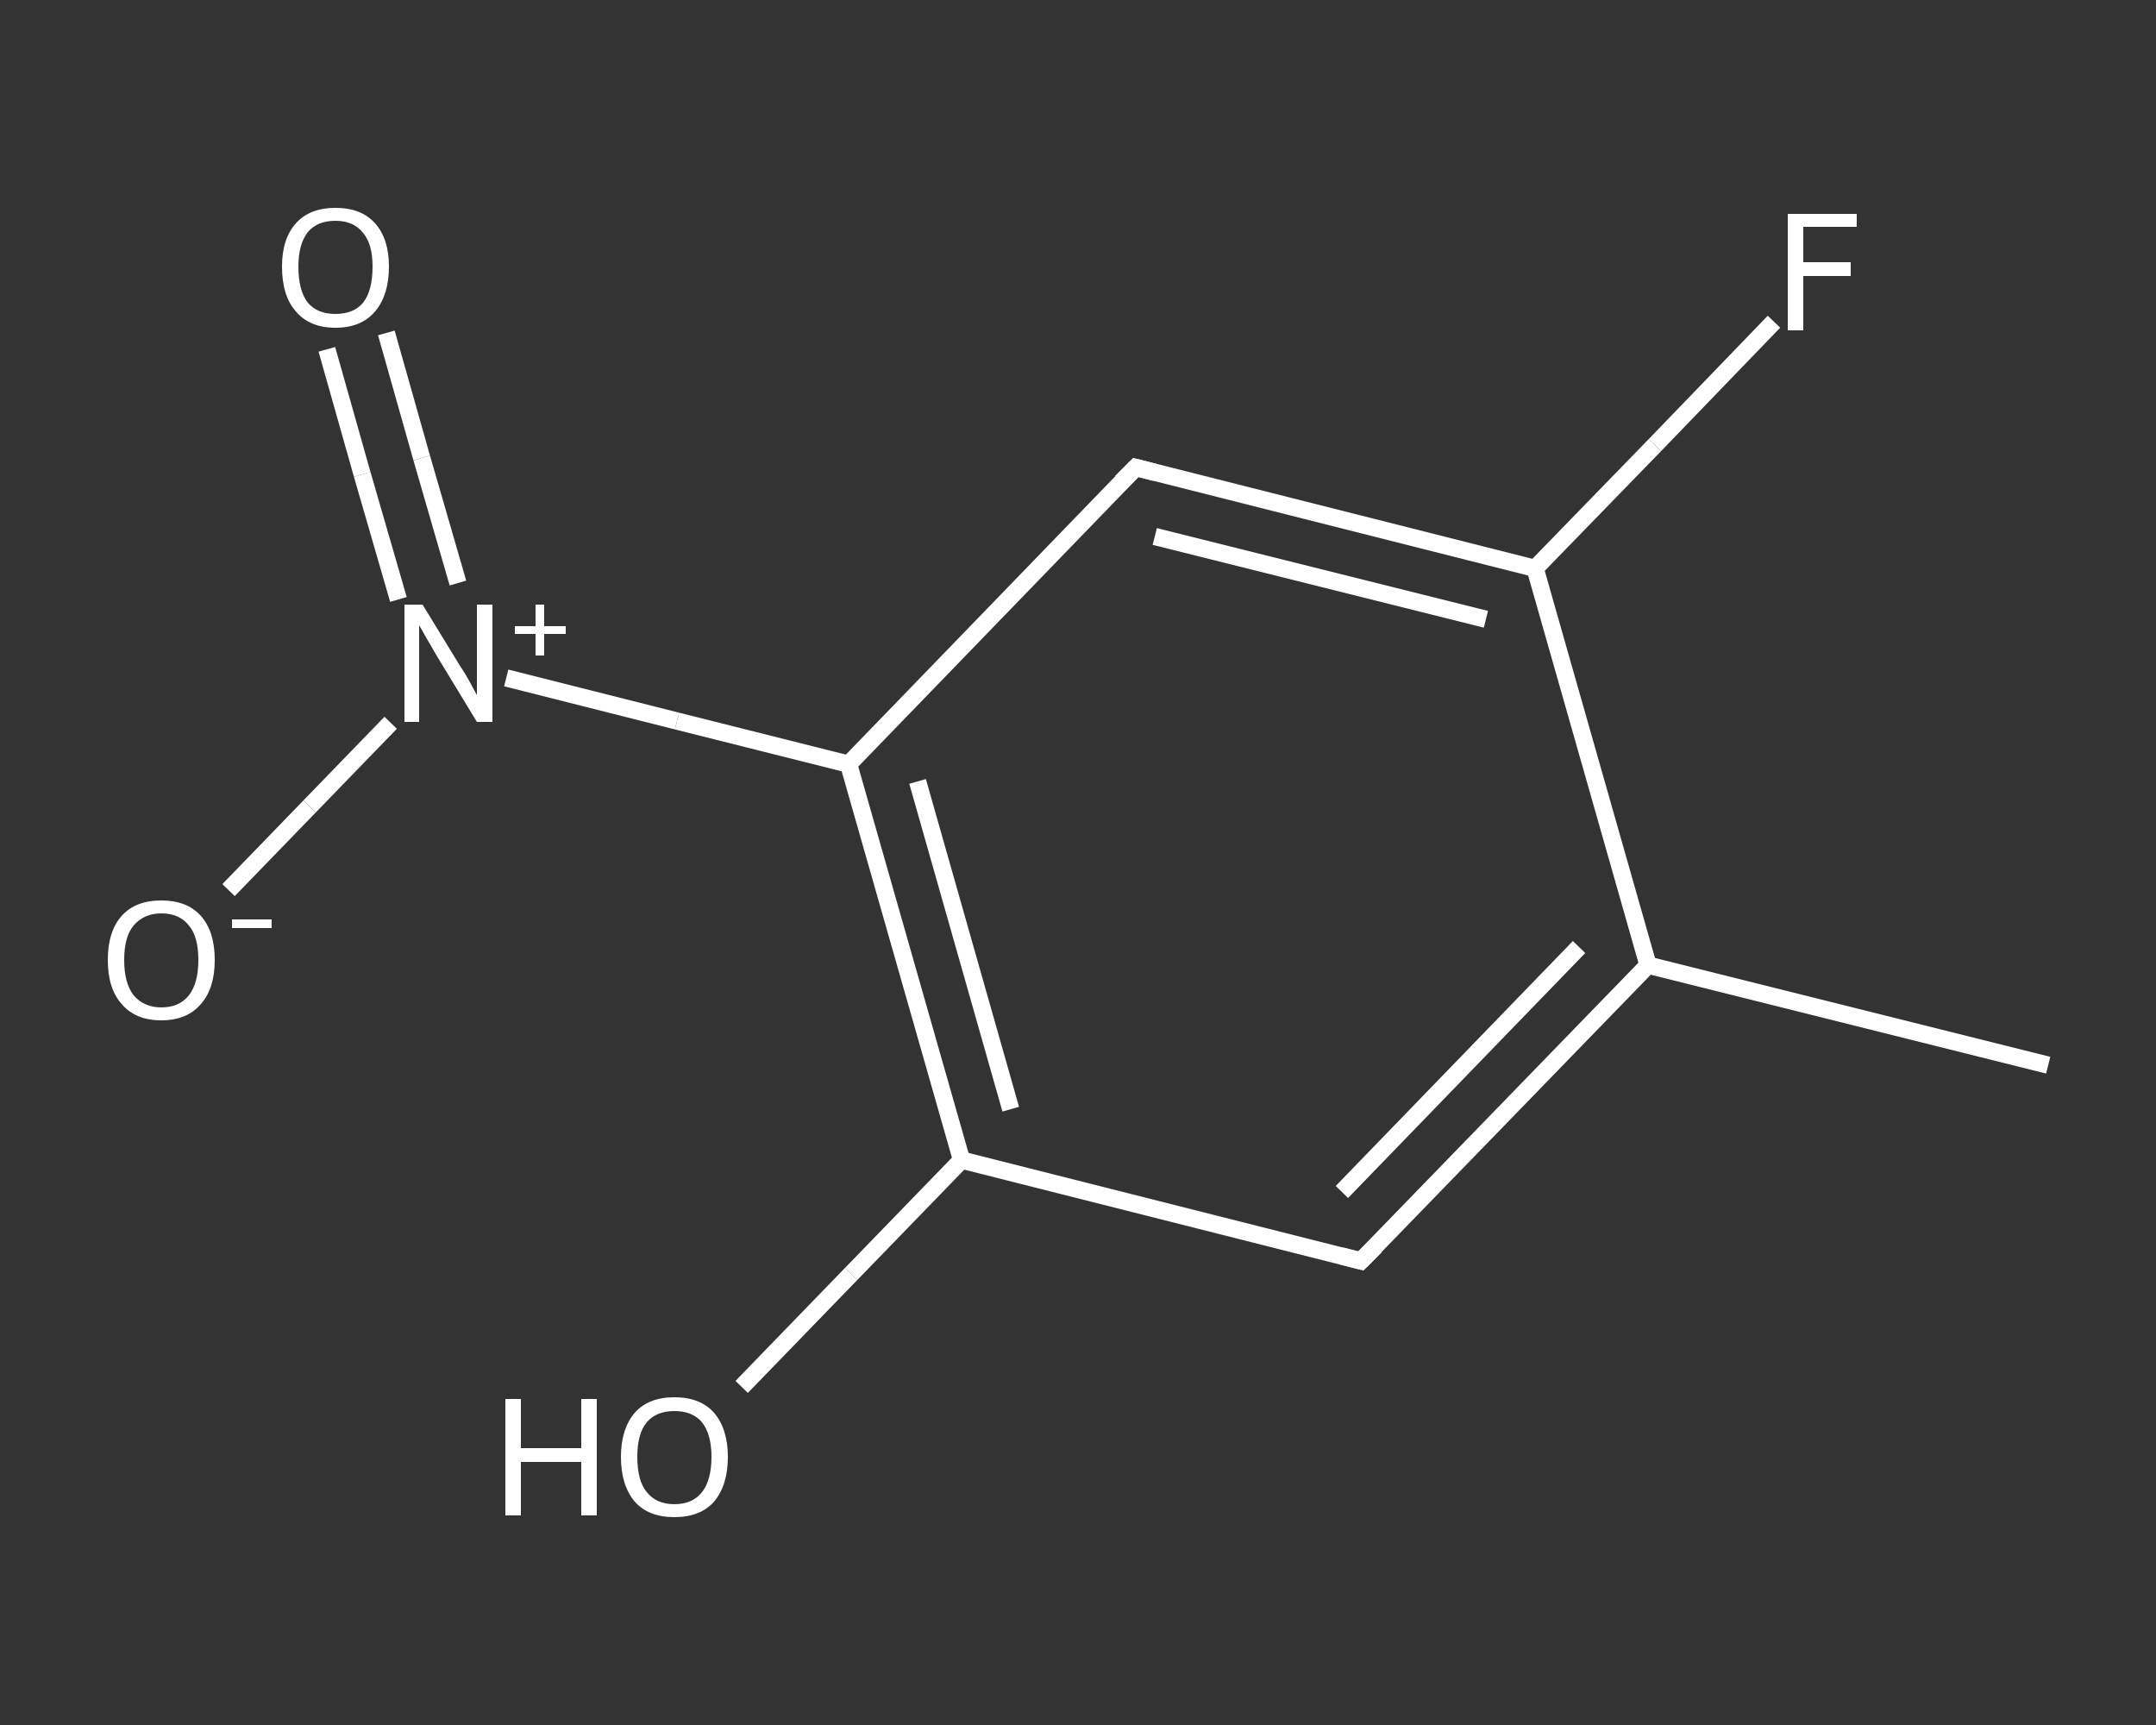 <?xml version='1.0' encoding='iso-8859-1'?>
<svg version='1.1' baseProfile='full'
              xmlns='http://www.w3.org/2000/svg'
                      xmlns:rdkit='http://www.rdkit.org/xml'
                      xmlns:xlink='http://www.w3.org/1999/xlink'
                  xml:space='preserve'
width='250px' height='200px' viewBox='0 0 250 200'>
<rect x="0" y="0" width="250" height="200" fill="#333333" stroke="none"/>
<!-- END OF HEADER -->
<rect style='opacity:1.0;fill:transparent;stroke:none' width='250.0' height='200.0' x='0.0' y='0.0'> </rect>
<path class='bond-0 atom-0 atom-1' d='M 237.5,123.5 L 191.1,111.9' style='fill:none;fill-rule:evenodd;stroke:#FFFFFF;stroke-width:2.0px;stroke-linecap:butt;stroke-linejoin:miter;stroke-opacity:1' />
<path class='bond-1 atom-1 atom-2' d='M 191.1,111.9 L 157.8,146.2' style='fill:none;fill-rule:evenodd;stroke:#FFFFFF;stroke-width:2.0px;stroke-linecap:butt;stroke-linejoin:miter;stroke-opacity:1' />
<path class='bond-1 atom-1 atom-2' d='M 183.1,109.8 L 155.6,138.2' style='fill:none;fill-rule:evenodd;stroke:#FFFFFF;stroke-width:2.0px;stroke-linecap:butt;stroke-linejoin:miter;stroke-opacity:1' />
<path class='bond-2 atom-2 atom-3' d='M 157.8,146.2 L 111.5,134.5' style='fill:none;fill-rule:evenodd;stroke:#FFFFFF;stroke-width:2.0px;stroke-linecap:butt;stroke-linejoin:miter;stroke-opacity:1' />
<path class='bond-3 atom-3 atom-4' d='M 111.5,134.5 L 98.7,147.7' style='fill:none;fill-rule:evenodd;stroke:#FFFFFF;stroke-width:2.0px;stroke-linecap:butt;stroke-linejoin:miter;stroke-opacity:1' />
<path class='bond-3 atom-3 atom-4' d='M 98.7,147.7 L 86.0,160.8' style='fill:none;fill-rule:evenodd;stroke:#FFFFFF;stroke-width:2.0px;stroke-linecap:butt;stroke-linejoin:miter;stroke-opacity:1' />
<path class='bond-4 atom-3 atom-5' d='M 111.5,134.5 L 98.4,88.6' style='fill:none;fill-rule:evenodd;stroke:#FFFFFF;stroke-width:2.0px;stroke-linecap:butt;stroke-linejoin:miter;stroke-opacity:1' />
<path class='bond-4 atom-3 atom-5' d='M 117.2,128.6 L 106.4,90.6' style='fill:none;fill-rule:evenodd;stroke:#FFFFFF;stroke-width:2.0px;stroke-linecap:butt;stroke-linejoin:miter;stroke-opacity:1' />
<path class='bond-5 atom-5 atom-6' d='M 98.4,88.6 L 78.5,83.6' style='fill:none;fill-rule:evenodd;stroke:#FFFFFF;stroke-width:2.0px;stroke-linecap:butt;stroke-linejoin:miter;stroke-opacity:1' />
<path class='bond-5 atom-5 atom-6' d='M 78.5,83.6 L 58.7,78.6' style='fill:none;fill-rule:evenodd;stroke:#FFFFFF;stroke-width:2.0px;stroke-linecap:butt;stroke-linejoin:miter;stroke-opacity:1' />
<path class='bond-6 atom-6 atom-7' d='M 53.1,67.6 L 48.9,53.1' style='fill:none;fill-rule:evenodd;stroke:#FFFFFF;stroke-width:2.0px;stroke-linecap:butt;stroke-linejoin:miter;stroke-opacity:1' />
<path class='bond-6 atom-6 atom-7' d='M 48.9,53.1 L 44.8,38.6' style='fill:none;fill-rule:evenodd;stroke:#FFFFFF;stroke-width:2.0px;stroke-linecap:butt;stroke-linejoin:miter;stroke-opacity:1' />
<path class='bond-6 atom-6 atom-7' d='M 46.2,69.5 L 42.0,55.0' style='fill:none;fill-rule:evenodd;stroke:#FFFFFF;stroke-width:2.0px;stroke-linecap:butt;stroke-linejoin:miter;stroke-opacity:1' />
<path class='bond-6 atom-6 atom-7' d='M 42.0,55.0 L 37.9,40.5' style='fill:none;fill-rule:evenodd;stroke:#FFFFFF;stroke-width:2.0px;stroke-linecap:butt;stroke-linejoin:miter;stroke-opacity:1' />
<path class='bond-7 atom-6 atom-8' d='M 45.3,83.8 L 35.9,93.5' style='fill:none;fill-rule:evenodd;stroke:#FFFFFF;stroke-width:2.0px;stroke-linecap:butt;stroke-linejoin:miter;stroke-opacity:1' />
<path class='bond-7 atom-6 atom-8' d='M 35.9,93.5 L 26.5,103.2' style='fill:none;fill-rule:evenodd;stroke:#FFFFFF;stroke-width:2.0px;stroke-linecap:butt;stroke-linejoin:miter;stroke-opacity:1' />
<path class='bond-8 atom-5 atom-9' d='M 98.4,88.6 L 131.7,54.2' style='fill:none;fill-rule:evenodd;stroke:#FFFFFF;stroke-width:2.0px;stroke-linecap:butt;stroke-linejoin:miter;stroke-opacity:1' />
<path class='bond-9 atom-9 atom-10' d='M 131.7,54.2 L 178.0,65.9' style='fill:none;fill-rule:evenodd;stroke:#FFFFFF;stroke-width:2.0px;stroke-linecap:butt;stroke-linejoin:miter;stroke-opacity:1' />
<path class='bond-9 atom-9 atom-10' d='M 133.9,62.2 L 172.3,71.8' style='fill:none;fill-rule:evenodd;stroke:#FFFFFF;stroke-width:2.0px;stroke-linecap:butt;stroke-linejoin:miter;stroke-opacity:1' />
<path class='bond-10 atom-10 atom-11' d='M 178.0,65.9 L 191.9,51.6' style='fill:none;fill-rule:evenodd;stroke:#FFFFFF;stroke-width:2.0px;stroke-linecap:butt;stroke-linejoin:miter;stroke-opacity:1' />
<path class='bond-10 atom-10 atom-11' d='M 191.9,51.6 L 205.7,37.3' style='fill:none;fill-rule:evenodd;stroke:#FFFFFF;stroke-width:2.0px;stroke-linecap:butt;stroke-linejoin:miter;stroke-opacity:1' />
<path class='bond-11 atom-10 atom-1' d='M 178.0,65.9 L 191.1,111.9' style='fill:none;fill-rule:evenodd;stroke:#FFFFFF;stroke-width:2.0px;stroke-linecap:butt;stroke-linejoin:miter;stroke-opacity:1' />
<path d='M 159.5,144.5 L 157.8,146.2 L 155.5,145.6' style='fill:none;stroke:#FFFFFF;stroke-width:2.0px;stroke-linecap:butt;stroke-linejoin:miter;stroke-opacity:1;' />
<path d='M 130.0,55.9 L 131.7,54.2 L 134.0,54.8' style='fill:none;stroke:#FFFFFF;stroke-width:2.0px;stroke-linecap:butt;stroke-linejoin:miter;stroke-opacity:1;' />
<path class='atom-4' d='M 58.6 162.2
L 60.4 162.2
L 60.4 167.9
L 67.4 167.9
L 67.4 162.2
L 69.2 162.2
L 69.2 175.7
L 67.4 175.7
L 67.4 169.5
L 60.4 169.5
L 60.4 175.7
L 58.6 175.7
L 58.6 162.2
' fill='#FFFFFF'/>
<path class='atom-4' d='M 72.0 168.9
Q 72.0 165.7, 73.6 163.8
Q 75.2 162.0, 78.2 162.0
Q 81.2 162.0, 82.8 163.8
Q 84.4 165.7, 84.4 168.9
Q 84.4 172.2, 82.8 174.1
Q 81.2 175.9, 78.2 175.9
Q 75.2 175.9, 73.6 174.1
Q 72.0 172.2, 72.0 168.9
M 78.2 174.4
Q 80.3 174.4, 81.4 173.0
Q 82.5 171.6, 82.5 168.9
Q 82.5 166.3, 81.4 164.9
Q 80.3 163.6, 78.2 163.6
Q 76.1 163.6, 75.0 164.9
Q 73.9 166.2, 73.9 168.9
Q 73.9 171.7, 75.0 173.0
Q 76.1 174.4, 78.2 174.4
' fill='#FFFFFF'/>
<path class='atom-6' d='M 49.0 70.1
L 53.4 77.3
Q 53.9 78.0, 54.6 79.3
Q 55.3 80.6, 55.3 80.6
L 55.3 70.1
L 57.1 70.1
L 57.1 83.7
L 55.3 83.7
L 50.5 75.8
Q 50.0 74.9, 49.4 73.9
Q 48.8 72.8, 48.6 72.5
L 48.6 83.7
L 46.9 83.7
L 46.9 70.1
L 49.0 70.1
' fill='#FFFFFF'/>
<path class='atom-6' d='M 59.7 72.6
L 62.1 72.6
L 62.1 70.1
L 63.1 70.1
L 63.1 72.6
L 65.6 72.6
L 65.6 73.5
L 63.1 73.5
L 63.1 76.0
L 62.1 76.0
L 62.1 73.5
L 59.7 73.5
L 59.7 72.6
' fill='#FFFFFF'/>
<path class='atom-7' d='M 32.7 30.9
Q 32.7 27.7, 34.3 25.9
Q 35.9 24.1, 38.9 24.1
Q 41.9 24.1, 43.5 25.9
Q 45.1 27.7, 45.1 30.9
Q 45.1 34.2, 43.5 36.1
Q 41.9 38.0, 38.9 38.0
Q 35.9 38.0, 34.3 36.1
Q 32.7 34.3, 32.7 30.9
M 38.9 36.4
Q 41.0 36.4, 42.1 35.1
Q 43.2 33.7, 43.2 30.9
Q 43.2 28.3, 42.1 27.0
Q 41.0 25.6, 38.9 25.6
Q 36.8 25.6, 35.7 26.9
Q 34.6 28.3, 34.6 30.9
Q 34.6 33.7, 35.7 35.1
Q 36.8 36.4, 38.9 36.4
' fill='#FFFFFF'/>
<path class='atom-8' d='M 12.5 111.3
Q 12.5 108.0, 14.1 106.2
Q 15.7 104.4, 18.7 104.4
Q 21.7 104.4, 23.3 106.2
Q 24.9 108.0, 24.9 111.3
Q 24.9 114.6, 23.3 116.4
Q 21.7 118.3, 18.7 118.3
Q 15.7 118.3, 14.1 116.4
Q 12.5 114.6, 12.5 111.3
M 18.7 116.8
Q 20.8 116.8, 21.9 115.4
Q 23.0 114.0, 23.0 111.3
Q 23.0 108.6, 21.9 107.3
Q 20.8 105.9, 18.7 105.9
Q 16.7 105.9, 15.5 107.3
Q 14.4 108.6, 14.4 111.3
Q 14.4 114.0, 15.5 115.4
Q 16.7 116.8, 18.7 116.8
' fill='#FFFFFF'/>
<path class='atom-8' d='M 26.9 106.6
L 31.5 106.6
L 31.5 107.6
L 26.9 107.6
L 26.9 106.6
' fill='#FFFFFF'/>
<path class='atom-11' d='M 207.3 24.8
L 215.3 24.8
L 215.3 26.3
L 209.1 26.3
L 209.1 30.4
L 214.6 30.4
L 214.6 32.0
L 209.1 32.0
L 209.1 38.3
L 207.3 38.3
L 207.3 24.8
' fill='#FFFFFF'/>
</svg>
